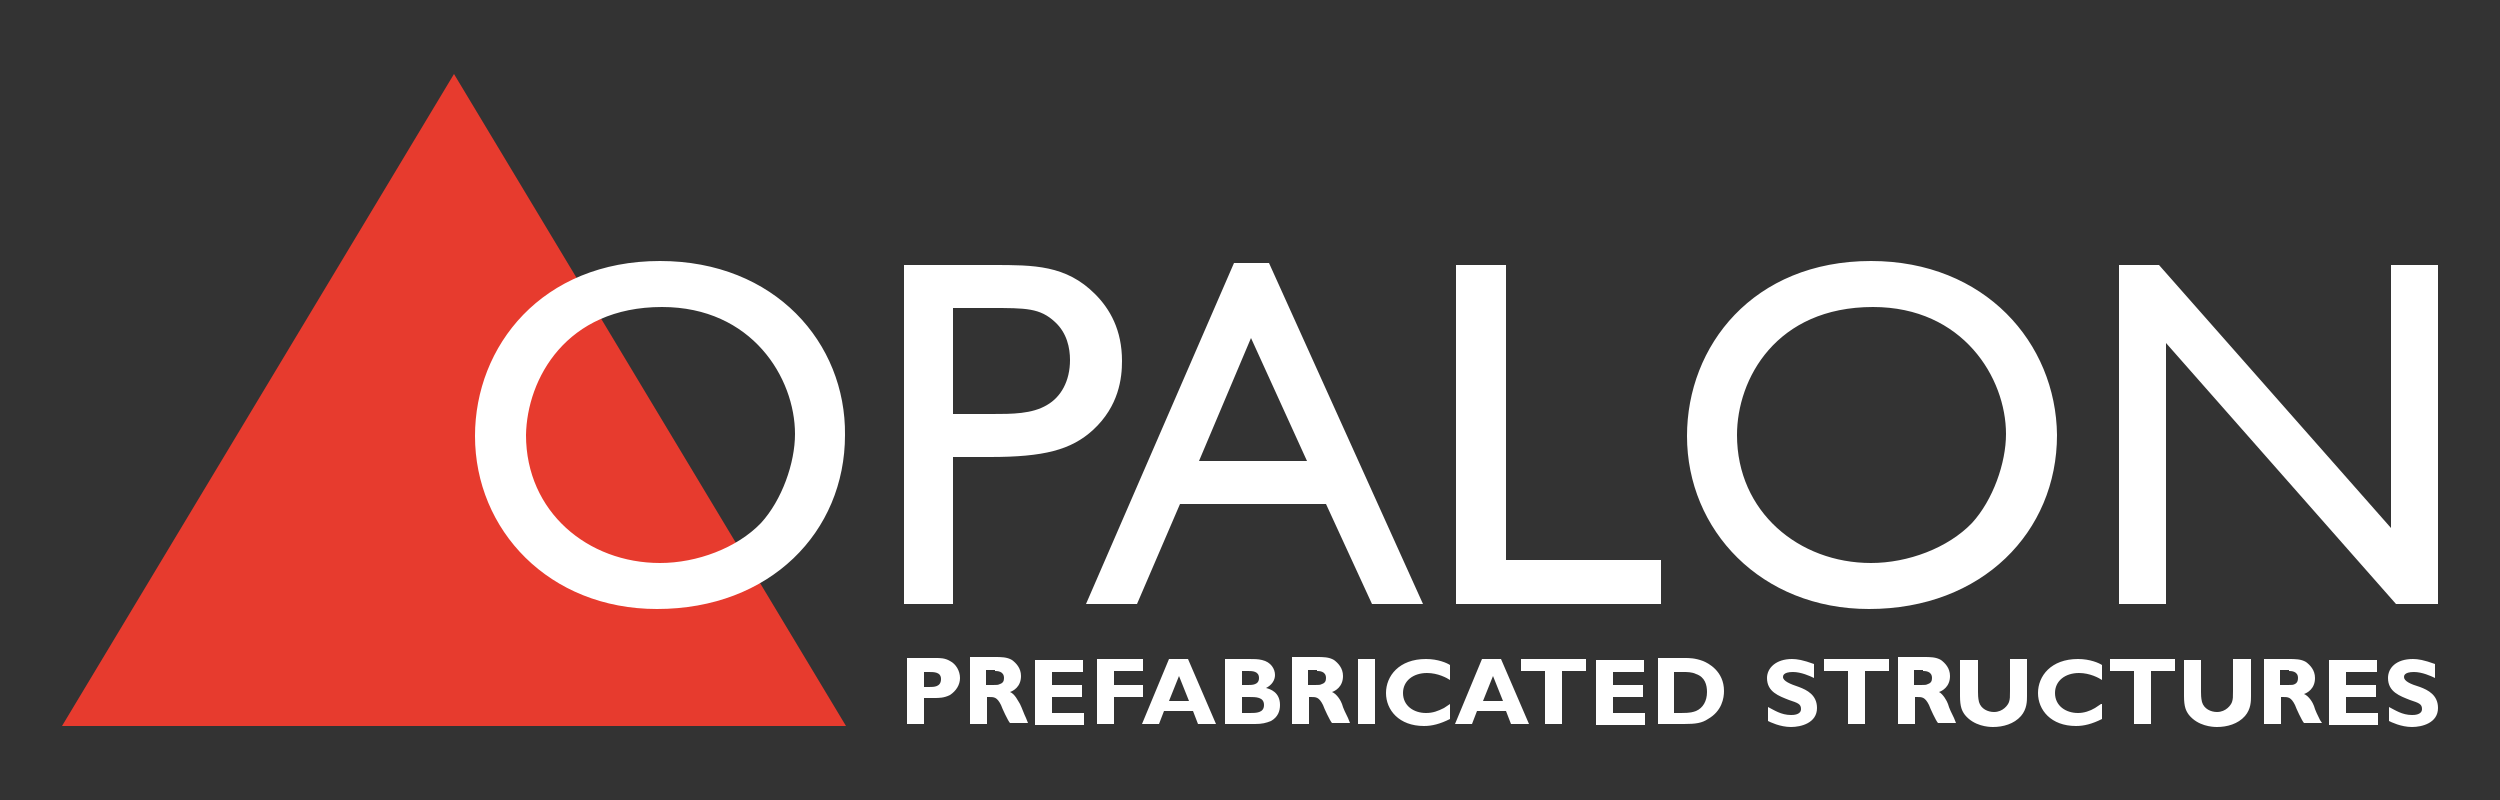 <?xml version="1.0" encoding="utf-8"?>
<!-- Generator: Adobe Illustrator 28.1.0, SVG Export Plug-In . SVG Version: 6.00 Build 0)  -->
<svg version="1.1" id="katman_1" xmlns="http://www.w3.org/2000/svg" xmlns:xlink="http://www.w3.org/1999/xlink" x="0px" y="0px"
	 viewBox="0 0 250 80" style="enable-background:new 0 0 250 80;" xml:space="preserve">
<rect x="0" y="0" width="250" height="80" fill="#333333" stroke="none"/>
<style type="text/css">
	.st0{fill:#E73B2E;}
	.st1{fill:#FFFFFF;}
</style>
<g>
	<defs>
		<rect id="SVGID_1_" x="-342.4" y="-165.7" width="1190.6" height="841.9"/>
	</defs>
	<clipPath id="SVGID_00000157990540207385445190000004099552579736036246_">
		<use xlink:href="#SVGID_1_"  style="overflow:visible;"/>
	</clipPath>
</g>
<g>
	<polygon class="st0" points="45.4,7.4 6.2,72.6 84.6,72.6 	"/>
	<path class="st1" d="M66,26.1c-11.8,0-18.5,8.5-18.5,17.5c0,9.4,7.4,17.3,18.2,17.3c11.3,0,18.8-7.7,18.8-17.4
		C84.6,34.3,77.5,26.1,66,26.1 M66.2,30.7c9,0,13.3,7.1,13.3,12.7c0,2.9-1.3,6.6-3.4,8.9c-2.4,2.5-6.4,4-10.1,4
		c-7.2,0-13.4-5.1-13.4-12.8C52.7,37.9,56.6,30.7,66.2,30.7 M90.4,26.5v33.9h4.9V45.7H99c5.4,0,8.1-0.7,10.3-2.7
		c2.6-2.4,2.9-5.2,2.9-6.9c0-3.1-1.2-5.2-2.7-6.7c-2.9-2.9-6.1-2.9-10.2-2.9H90.4z M99.1,30.8c3.5,0,4.9,0,6.4,1.4
		c1.2,1.1,1.5,2.6,1.5,3.8c0,2.1-0.9,3.7-2.3,4.5c-1.5,0.9-3.5,0.9-5.5,0.9h-3.9V30.8H99.1z M126.9,26.3h-3.5l-14.8,34.1h5.1l4.3-10
		h14.6l4.6,10h5.1L126.9,26.3z M119.9,46.1l5.2-12.3l5.6,12.3H119.9z M150.6,26.5h-5v33.9h20.5V56h-15.5V26.5z M187.1,26.1
		c-11.8,0-18.4,8.5-18.4,17.5c0,9.4,7.4,17.3,18.2,17.3c11.3,0,18.8-7.7,18.8-17.4C205.6,34.3,198.5,26.1,187.1,26.1 M187.3,30.7
		c9,0,13.3,7.1,13.3,12.7c0,2.9-1.3,6.6-3.4,8.9c-2.4,2.5-6.4,4-10.1,4c-7.2,0-13.4-5.1-13.4-12.8C173.7,37.9,177.6,30.7,187.3,30.7
		 M243.8,26.5h-4.7v26.3l-23.2-26.3h-4v33.9h4.7V34.3l23,26.1h4.2V26.5z"/>
	<path class="st1" d="M90.7,65.9v6.5h1.7v-2.6h1c0.5,0,1,0,1.6-0.3c0.6-0.4,1-1,1-1.7c0-0.7-0.4-1.4-1-1.7c-0.5-0.3-1-0.3-1.4-0.3
		H90.7z M92.9,67.2c0.5,0,1.2,0,1.2,0.7c0,0.8-0.7,0.8-1.2,0.8h-0.5v-1.5H92.9z M97,65.9v6.5h1.7v-2.7h0.2c0.5,0,0.8,0,1.2,0.8
		c0.1,0.3,0.7,1.6,0.9,1.8h1.8l-0.2-0.5c-0.2-0.4-0.4-1-0.6-1.4c-0.2-0.3-0.5-1-1-1.2c0.3-0.1,1.1-0.5,1.1-1.6
		c0-0.8-0.5-1.3-0.9-1.6c-0.5-0.3-1.1-0.3-1.7-0.3H97z M99.5,67.1c0.2,0,0.9,0,0.9,0.7c0,0.3-0.1,0.5-0.4,0.6
		c-0.2,0.1-0.3,0.1-0.7,0.1h-0.7v-1.5H99.5z M108.4,71.3h-3.2v-1.6h3v-1.2h-3v-1.3h3.1v-1.2h-4.8v6.5h4.9V71.3z M114.2,65.9h-4.5
		v6.5h1.7v-2.7h2.9v-1.2h-2.9v-1.4h2.9V65.9z M118.8,65.9h-1.9l-2.7,6.5h1.7l0.5-1.3h2.9l0.5,1.3h1.8L118.8,65.9z M118.9,70.1h-2
		l1-2.5L118.9,70.1z M122.5,65.9v6.5h3c0.7,0,1.1-0.1,1.6-0.3c0.7-0.4,0.9-1,0.9-1.6c0-1.3-1-1.6-1.4-1.7c0.6-0.3,0.9-0.8,0.9-1.3
		c0-0.6-0.4-1.3-1.3-1.5c-0.4-0.1-0.8-0.1-1.3-0.1H122.5z M124.8,67.1c0.4,0,1.1,0,1.1,0.7c0,0.7-0.7,0.7-1.1,0.7h-0.6v-1.4H124.8z
		 M124.9,69.7c0.7,0,1.5,0,1.5,0.8c0,0.8-0.8,0.8-1.4,0.8h-0.8v-1.6H124.9z M129.2,65.9v6.5h1.7v-2.7h0.2c0.5,0,0.8,0,1.2,0.8
		c0.1,0.3,0.7,1.6,0.9,1.8h1.8l-0.2-0.5c-0.2-0.4-0.5-1-0.6-1.4c-0.1-0.3-0.5-1-1-1.2c0.3-0.1,1.1-0.5,1.1-1.6
		c0-0.8-0.5-1.3-0.9-1.6c-0.5-0.3-1.1-0.3-1.7-0.3H129.2z M131.7,67.1c0.2,0,0.9,0,0.9,0.7c0,0.3-0.1,0.5-0.4,0.6
		c-0.2,0.1-0.3,0.1-0.7,0.1h-0.7v-1.5H131.7z M137.5,65.9h-1.7v6.5h1.7V65.9z M145,70.4l-0.6,0.4c-0.6,0.3-1.1,0.5-1.8,0.5
		c-1.2,0-2.3-0.7-2.3-2c0-1.2,1-2,2.4-2c1.1,0,2,0.5,2.3,0.7v-1.5c-0.3-0.2-1.2-0.6-2.4-0.6c-2.7,0-4,1.7-4,3.4
		c0,1.7,1.3,3.3,3.8,3.3c0.8,0,1.6-0.2,2.6-0.7V70.4z M150.1,65.9h-1.9l-2.7,6.5h1.7l0.5-1.3h2.9l0.5,1.3h1.8L150.1,65.9z
		 M150.3,70.1h-2l1-2.5L150.3,70.1z M158.6,65.9h-6.5v1.2h2.4v5.3h1.7v-5.3h2.4V65.9z M164.5,71.3h-3.2v-1.6h3v-1.2h-3v-1.3h3.1
		v-1.2h-4.8v6.5h4.9V71.3z M165.8,65.9v6.5h2.6c1.2,0,1.8-0.1,2.4-0.5c1.4-0.8,1.6-2.1,1.6-2.8c0-2-1.6-2.8-2.1-3
		c-0.8-0.3-1.4-0.3-1.8-0.3H165.8z M168.3,67.2c0.4,0,0.9,0,1.3,0.2c0.9,0.3,1.1,1.1,1.1,1.8c0,0.9-0.4,1.6-1.1,1.9
		c-0.3,0.1-0.5,0.2-1.5,0.2h-0.7v-4.1H168.3z M181.4,66.4c-1.1-0.4-1.7-0.5-2.2-0.5c-1.6,0-2.5,0.9-2.5,1.9c0,1.4,1.2,1.8,2.2,2.2
		c0.9,0.3,1.2,0.4,1.2,0.9c0,0.6-0.8,0.6-1,0.6c-1,0-1.7-0.5-2.3-0.8v1.4c0.2,0.1,1.2,0.6,2.3,0.6c1,0,2.6-0.4,2.6-1.9
		c0-1.3-1-1.8-1.8-2.1c-0.9-0.3-1.6-0.6-1.6-1c0-0.1,0-0.5,1-0.5c0.8,0,1.7,0.4,2.1,0.6V66.4z M188.8,65.9h-6.4v1.2h2.4v5.3h1.7
		v-5.3h2.4V65.9z M189.8,65.9v6.5h1.7v-2.7h0.2c0.5,0,0.8,0,1.2,0.8c0.1,0.3,0.7,1.6,0.9,1.8h1.8l-0.2-0.5c-0.2-0.4-0.5-1-0.6-1.4
		c-0.1-0.3-0.5-1-0.9-1.2c0.3-0.1,1.1-0.5,1.1-1.6c0-0.8-0.5-1.3-0.9-1.6c-0.5-0.3-1.1-0.3-1.7-0.3H189.8z M192.3,67.1
		c0.2,0,0.9,0,0.9,0.7c0,0.3-0.1,0.5-0.4,0.6c-0.2,0.1-0.3,0.1-0.7,0.1h-0.7v-1.5H192.3z M202.7,65.9H201v3.2c0,0.6,0,0.8-0.1,1.1
		c-0.1,0.3-0.6,1-1.5,1c-0.6,0-1.3-0.3-1.5-1c-0.1-0.4-0.1-0.8-0.1-1v-3.2H196v3.6c0,1.1,0.2,1.5,0.5,1.9c0.9,1.1,2.3,1.2,2.8,1.2
		c1,0,2.1-0.3,2.8-1.1c0.6-0.7,0.6-1.5,0.6-2V65.9z M210.1,70.4l-0.6,0.4c-0.5,0.3-1.1,0.5-1.7,0.5c-1.2,0-2.3-0.7-2.3-2
		c0-1.2,1-2,2.4-2c1.1,0,2,0.5,2.3,0.7v-1.5c-0.3-0.2-1.2-0.6-2.4-0.6c-2.7,0-4,1.7-4,3.4c0,1.7,1.3,3.3,3.8,3.3
		c0.8,0,1.6-0.2,2.6-0.7V70.4z M217.4,65.9h-6.4v1.2h2.4v5.3h1.7v-5.3h2.4V65.9z M225,65.9h-1.7v3.2c0,0.6,0,0.8-0.1,1.1
		c-0.1,0.3-0.6,1-1.5,1c-0.6,0-1.3-0.3-1.5-1c-0.1-0.4-0.1-0.8-0.1-1v-3.2h-1.7v3.6c0,1.1,0.2,1.5,0.5,1.9c0.9,1.1,2.3,1.2,2.8,1.2
		c1,0,2.1-0.3,2.8-1.1c0.6-0.7,0.6-1.5,0.6-2V65.9z M226.4,65.9v6.5h1.7v-2.7h0.2c0.5,0,0.8,0,1.2,0.8c0.1,0.3,0.7,1.6,0.9,1.8h1.8
		L232,72c-0.2-0.4-0.5-1-0.6-1.4c-0.1-0.3-0.5-1-1-1.2c0.3-0.1,1.1-0.5,1.1-1.6c0-0.8-0.5-1.3-0.9-1.6c-0.5-0.3-1.1-0.3-1.7-0.3
		H226.4z M228.9,67.1c0.2,0,0.9,0,0.9,0.7c0,0.3-0.1,0.5-0.3,0.6c-0.2,0.1-0.3,0.1-0.7,0.1H228v-1.5H228.9z M237.8,71.3h-3.2v-1.6h3
		v-1.2h-3v-1.3h3.1v-1.2h-4.8v6.5h4.9V71.3z M243.5,66.4c-1.1-0.4-1.7-0.5-2.2-0.5c-1.7,0-2.5,0.9-2.5,1.9c0,1.4,1.2,1.8,2.2,2.2
		c0.9,0.3,1.2,0.4,1.2,0.9c0,0.6-0.8,0.6-1,0.6c-1,0-1.7-0.5-2.3-0.8v1.4c0.2,0.1,1.2,0.6,2.3,0.6c1,0,2.6-0.4,2.6-1.9
		c0-1.3-1-1.8-1.8-2.1c-1-0.3-1.6-0.6-1.6-1c0-0.1,0-0.5,1-0.5c0.8,0,1.7,0.4,2.1,0.6V66.4z"/>
</g>
</svg>
